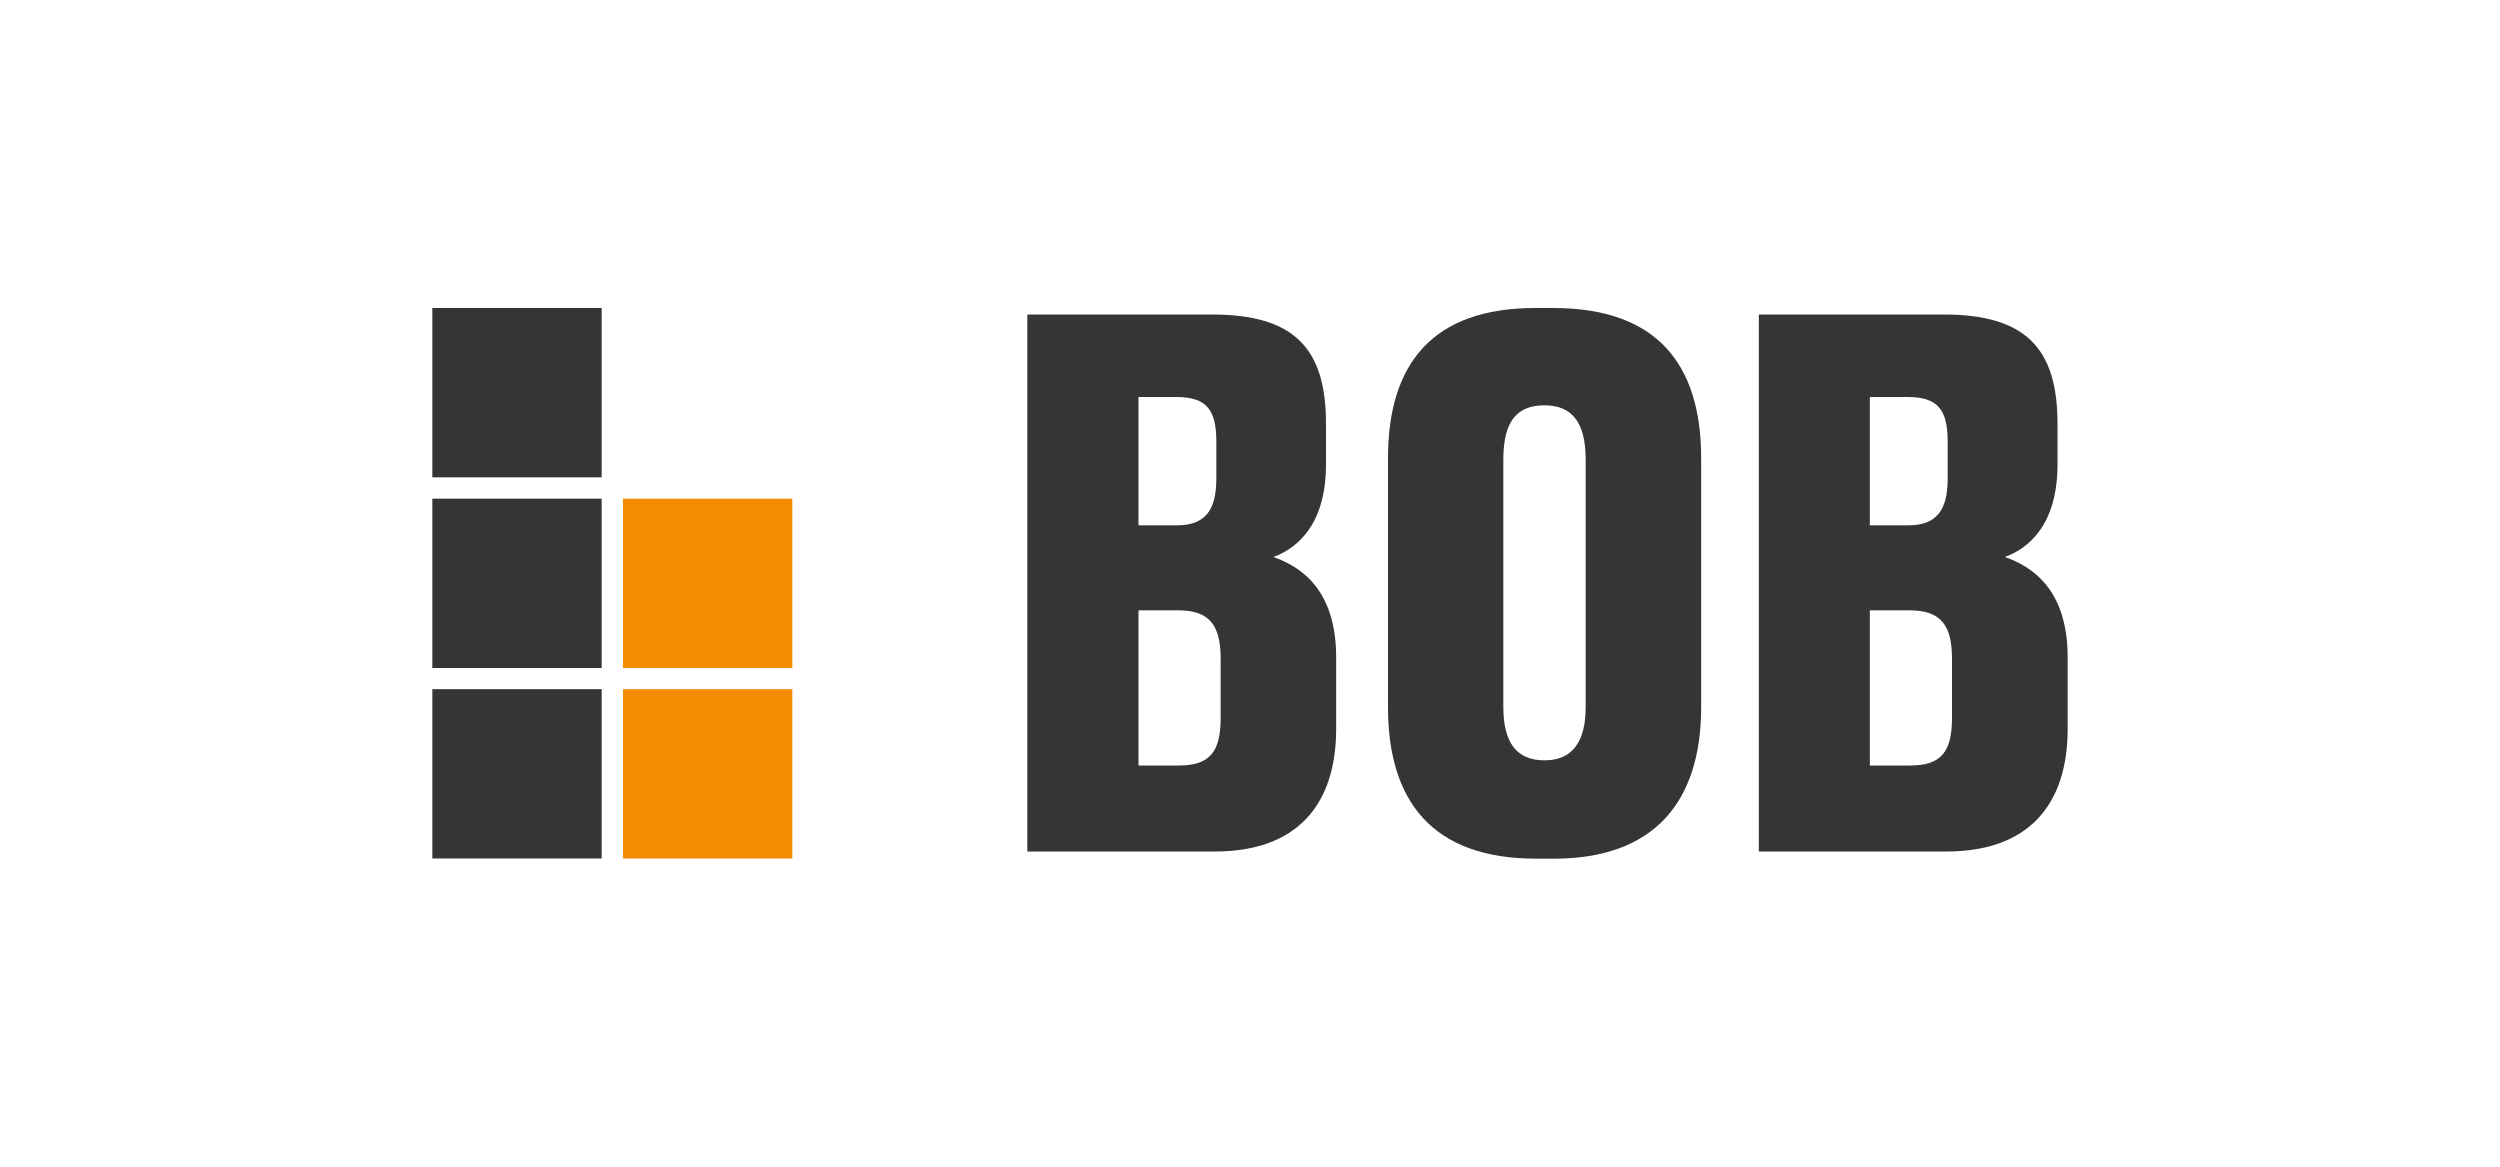 <?xml version="1.0" encoding="utf-8"?>
<!-- Generator: Adobe Illustrator 27.8.0, SVG Export Plug-In . SVG Version: 6.00 Build 0)  -->
<svg version="1.1" id="Layer_1" xmlns="http://www.w3.org/2000/svg" xmlns:xlink="http://www.w3.org/1999/xlink" x="0px" y="0px"
	 viewBox="0 0 1500 700" style="enable-background:new 0 0 1500 700;" xml:space="preserve">
<style type="text/css">
	.st0{fill:#343536;}
	.st1{fill:#F58B00;}
</style>
<g>
	<g>
		<rect x="259.4" y="413.5" class="st0" width="101.6" height="101.6"/>
		<g>
			<rect x="373.8" y="413.5" class="st1" width="101.6" height="101.6"/>
		</g>
		<g>
			<rect x="373.8" y="299.2" class="st1" width="101.6" height="101.6"/>
		</g>
		<rect x="259.4" y="299.2" class="st0" width="101.6" height="101.6"/>
		<rect x="259.4" y="184.8" class="st0" width="101.6" height="101.6"/>
	</g>
	<g>
		<path class="st0" d="M616.4,188.7h110.8c48.9,0,68.4,19.9,68.4,65.4v24.7c0,35.9-17.3,50.2-31.6,55.4c16,5.6,37.7,19.1,37.7,60.2
			v42.9c0,46.3-24.2,73.6-72.7,73.6H616.4V188.7z M683.1,238.1v77.1H706c16.9,0,23.8-8.7,23.8-28.1v-22.1c0-19.5-6.1-26.8-24.2-26.8
			H683.1z M683.1,366.2v93.1h24.2c18.6,0,25.1-8.2,25.1-28.6v-35.5c0-20.3-6.9-29-25.5-29H683.1z"/>
		<path class="st0" d="M1020.7,424.3c0,57.2-28.6,90.9-88.3,90.9h-10.8c-61.9,0-88.8-34.2-88.8-90.9V274.9
			c0-56.7,26.8-90.1,88.3-90.1h10.8c61.9,0,88.8,33.3,88.8,90.1V424.3z M951.4,275.7c0-22.9-8.7-32.5-24.7-32.5
			c-16.5,0-24.7,9.5-24.7,32.5v148.5c0,21.2,7.8,32,24.7,32c16.5,0,24.7-10.8,24.7-32V275.7z"/>
		<path class="st0" d="M1055.3,188.7h110.8c48.9,0,68.4,19.9,68.4,65.4v24.7c0,35.9-17.3,50.2-31.6,55.4c16,5.6,37.7,19.1,37.7,60.2
			v42.9c0,46.3-24.2,73.6-72.7,73.6h-112.6V188.7z M1121.9,238.1v77.1h22.9c16.9,0,23.8-8.7,23.8-28.1v-22.1
			c0-19.5-6.1-26.8-24.2-26.8H1121.9z M1121.9,366.2v93.1h24.2c18.6,0,25.1-8.2,25.1-28.6v-35.5c0-20.3-6.9-29-25.5-29H1121.9z"/>
	</g>
</g>
</svg>

